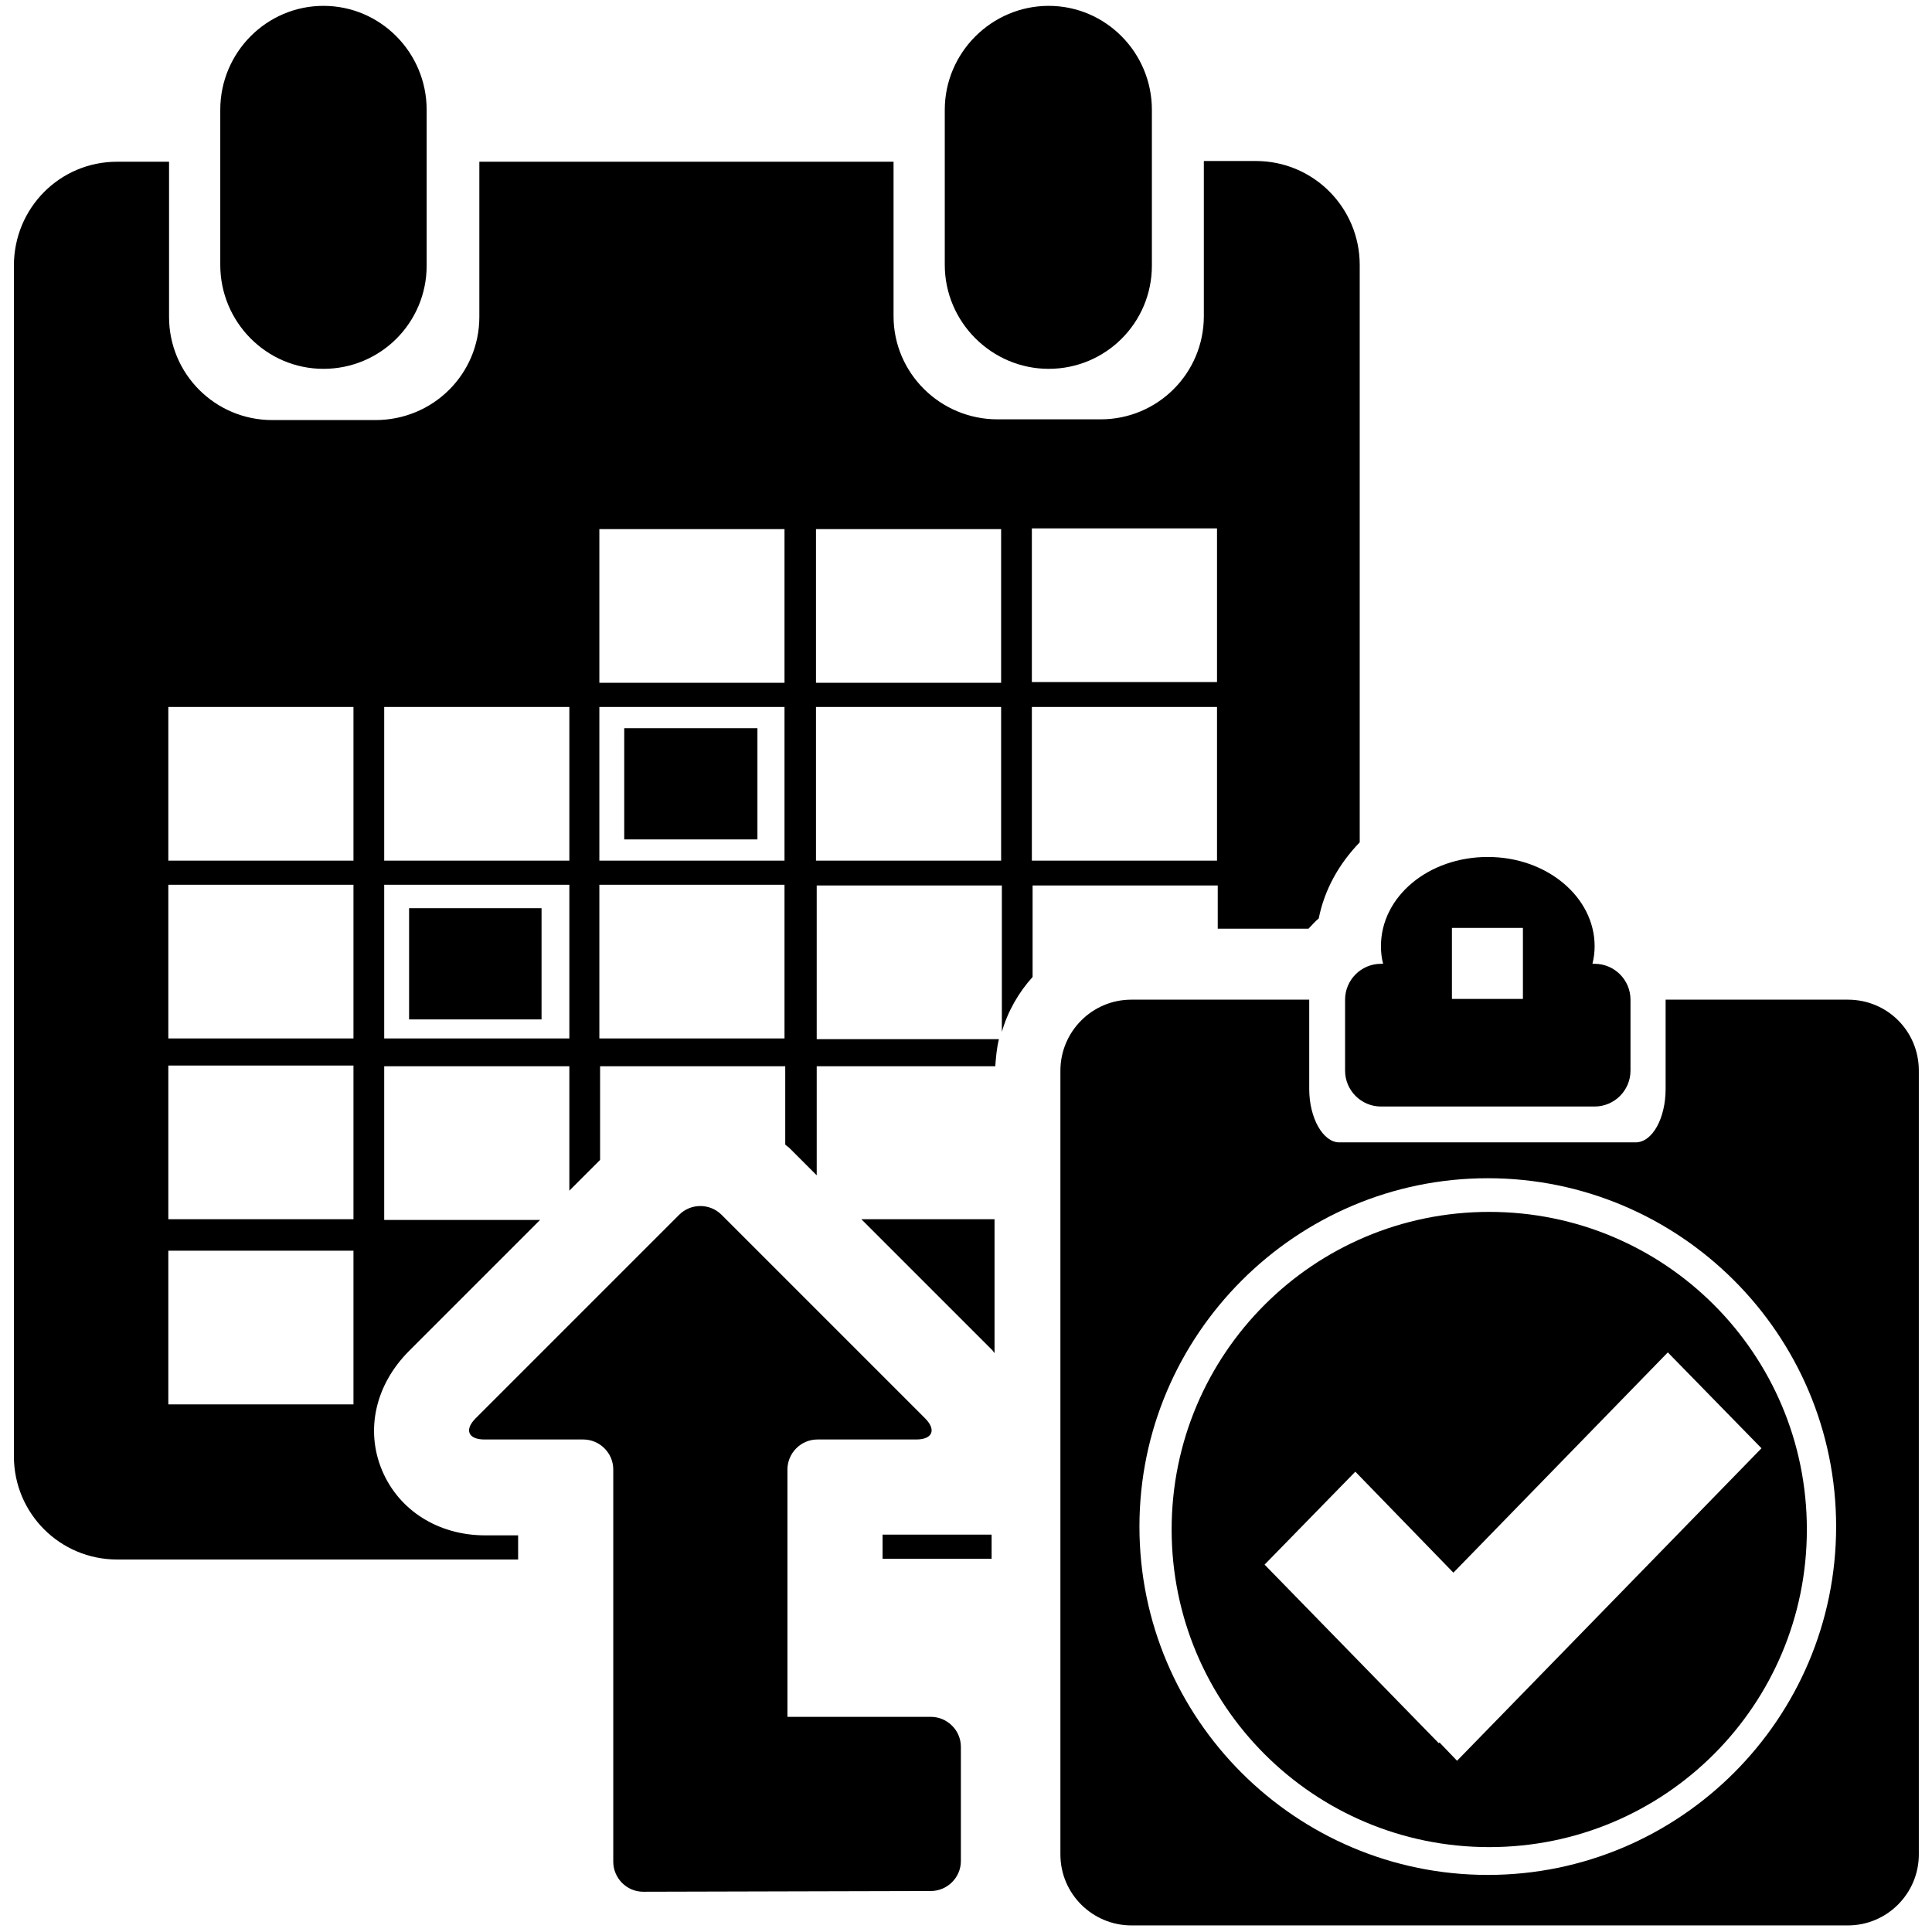 <?xml version="1.0" encoding="utf-8"?>
<!-- Generator: Adobe Illustrator 24.2.3, SVG Export Plug-In . SVG Version: 6.00 Build 0)  -->
<svg version="1.1" id="Layer_2_1_" xmlns="http://www.w3.org/2000/svg" xmlns:xlink="http://www.w3.org/1999/xlink" x="0px" y="0px"
	 viewBox="0 0 264 264" style="enable-background:new 0 0 264 264;" xml:space="preserve">
<style type="text/css">
	.st0{fill-rule:evenodd;clip-rule:evenodd;}
</style>
<g>
	<path d="M203.5,165.6c-24,0-43.4,19.4-43.4,43.4s19.4,43.4,43.4,43.4c24,0,43.4-19.4,43.4-43.4S227.5,165.6,203.5,165.6z
		 M199.1,240.6l-2.4-2.5l-0.1,0.1l-23.8-24.4l12.4-12.7l13.4,13.8l29.3-30.1l12.8,13.1L199.1,240.6z"/>
	<path d="M183.8,136.6v9.7c0,2.7,2.2,4.9,4.9,4.9h29.2c2.7,0,4.9-2.2,4.9-4.9v-9.7c0-2.7-2.2-4.9-4.9-4.9h-0.3
		c0.2-0.8,0.3-1.6,0.3-2.4c0-6.7-6.5-12.2-14.6-12.2c-8.1,0-14.6,5.4-14.6,12.2c0,0.8,0.1,1.7,0.3,2.4h-0.3
		C186,131.7,183.8,133.9,183.8,136.6z M198.4,126.8h9.7v9.7h-9.7V126.8z"/>
	<path d="M252.5,136.6h-24.9v12.2c0,4-1.8,7.3-4.1,7.3H183c-2.2,0-4.1-3.3-4.1-7.3v-12.2h-24.3c-5.4,0-9.7,4.4-9.7,9.7v107.1
		c0,5.4,4.4,9.7,9.7,9.7h97.9c5.4,0,9.7-4.4,9.7-9.7V146.3C262.2,140.9,257.9,136.6,252.5,136.6z M203.3,256.2
		c-26.2,0-47.6-21.3-47.6-47.6c0-26.2,21.4-47.6,47.6-47.6c26.2,0,47.6,21.3,47.6,47.6C250.9,234.9,229.5,256.2,203.3,256.2z"/>
	<path d="M127.2,234.6h-19.6v-33.8c0-2.2,1.8-4.1,4.1-4.1h13.5c2.2,0,2.8-1.3,1.2-2.9L98.6,166c-1.6-1.6-4.2-1.6-5.8,0L65,193.8
		c-1.6,1.6-1,2.9,1.2,2.9h13.5c2.2,0,4.1,1.8,4.1,4.1v53.6c0,2.2,1.8,4.1,4.1,4.1l39.3-0.1c2.2,0,4.1-1.8,4.1-4.1v-15.6
		C131.3,236.4,129.4,234.6,127.2,234.6z"/>
	<path d="M44.2,50.4c7.8,0,14.1-6.3,14.1-14.1V15c0-7.8-6.3-14.2-14.1-14.2c-7.8,0-14.1,6.4-14.1,14.2v21.2
		C30.1,44,36.4,50.4,44.2,50.4z"/>
	<path d="M143.3,50.4c7.8,0,14.1-6.3,14.1-14.1V15c0-7.8-6.3-14.2-14.1-14.2c-7.8,0-14.2,6.4-14.2,14.2v21.2
		C129.1,44,135.5,50.4,143.3,50.4z"/>
	<rect x="120.6" y="209.7" width="14.9" height="3.3"/>
	<path d="M135.6,184.5c0.1,0.1,0.2,0.3,0.3,0.4v-18.3h-18.2L135.6,184.5z"/>
	<path d="M166.3,126.9h12.5c0.5-0.5,0.9-1,1.4-1.4c0.8-4,2.8-7.5,5.6-10.4V36.2c0-7.8-6.3-14.2-14.2-14.2h-7.1v21.2
		c0,7.8-6.3,14.1-14.1,14.1h-14.1c-7.8,0-14.2-6.3-14.2-14.1V22.1H65.5v21.2c0,7.8-6.3,14.1-14.2,14.1H37.2
		c-7.8,0-14.1-6.3-14.1-14.1V22.1h-7.1c-7.8,0-14.1,6.3-14.1,14.2v162.7c0,7.8,6.3,14.1,14.1,14.1h54.8v-3.3h-4.5
		c-6.4,0-11.8-3.4-14.1-8.9c-2.3-5.5-0.9-11.7,3.7-16.3l17.9-17.9H52.5v-21h25.3v17l4.2-4.2v-12.8h25.3v10.7
		c0.2,0.2,0.4,0.3,0.6,0.5l3.7,3.7v-14.9H136c0.1-1.3,0.2-2.5,0.5-3.7h-24.9v-21h25.3v20c0.8-2.8,2.3-5.4,4.2-7.5v-12.5h25.3V126.9z
		 M48.3,191.9H23v-21h25.3V191.9z M48.3,166.6H23v-21h25.3V166.6z M48.3,141.9H23v-21h25.3V141.9z M48.3,117.6H23v-21h25.3V117.6z
		 M77.7,141.9H52.5v-21h25.3V141.9z M77.7,117.6H52.5v-21h25.3V117.6z M107.2,141.9H81.9v-21h25.3V141.9z M107.2,117.6H81.9v-21
		h25.3V117.6z M107.2,93.3H81.9v-21h25.3V93.3z M136.8,117.6h-25.3v-21h25.3V117.6z M136.8,93.3h-25.3v-21h25.3V93.3z M141,72.2
		h25.3v21H141V72.2z M141,117.6v-21h25.3v21H141z"/>
</g>
<path class="st0" d="M85.3,99.5h18.2v15.2H85.3V99.5z"/>
<path class="st0" d="M55.9,124.1H74v15.2H55.9V124.1z"/>
</svg>
